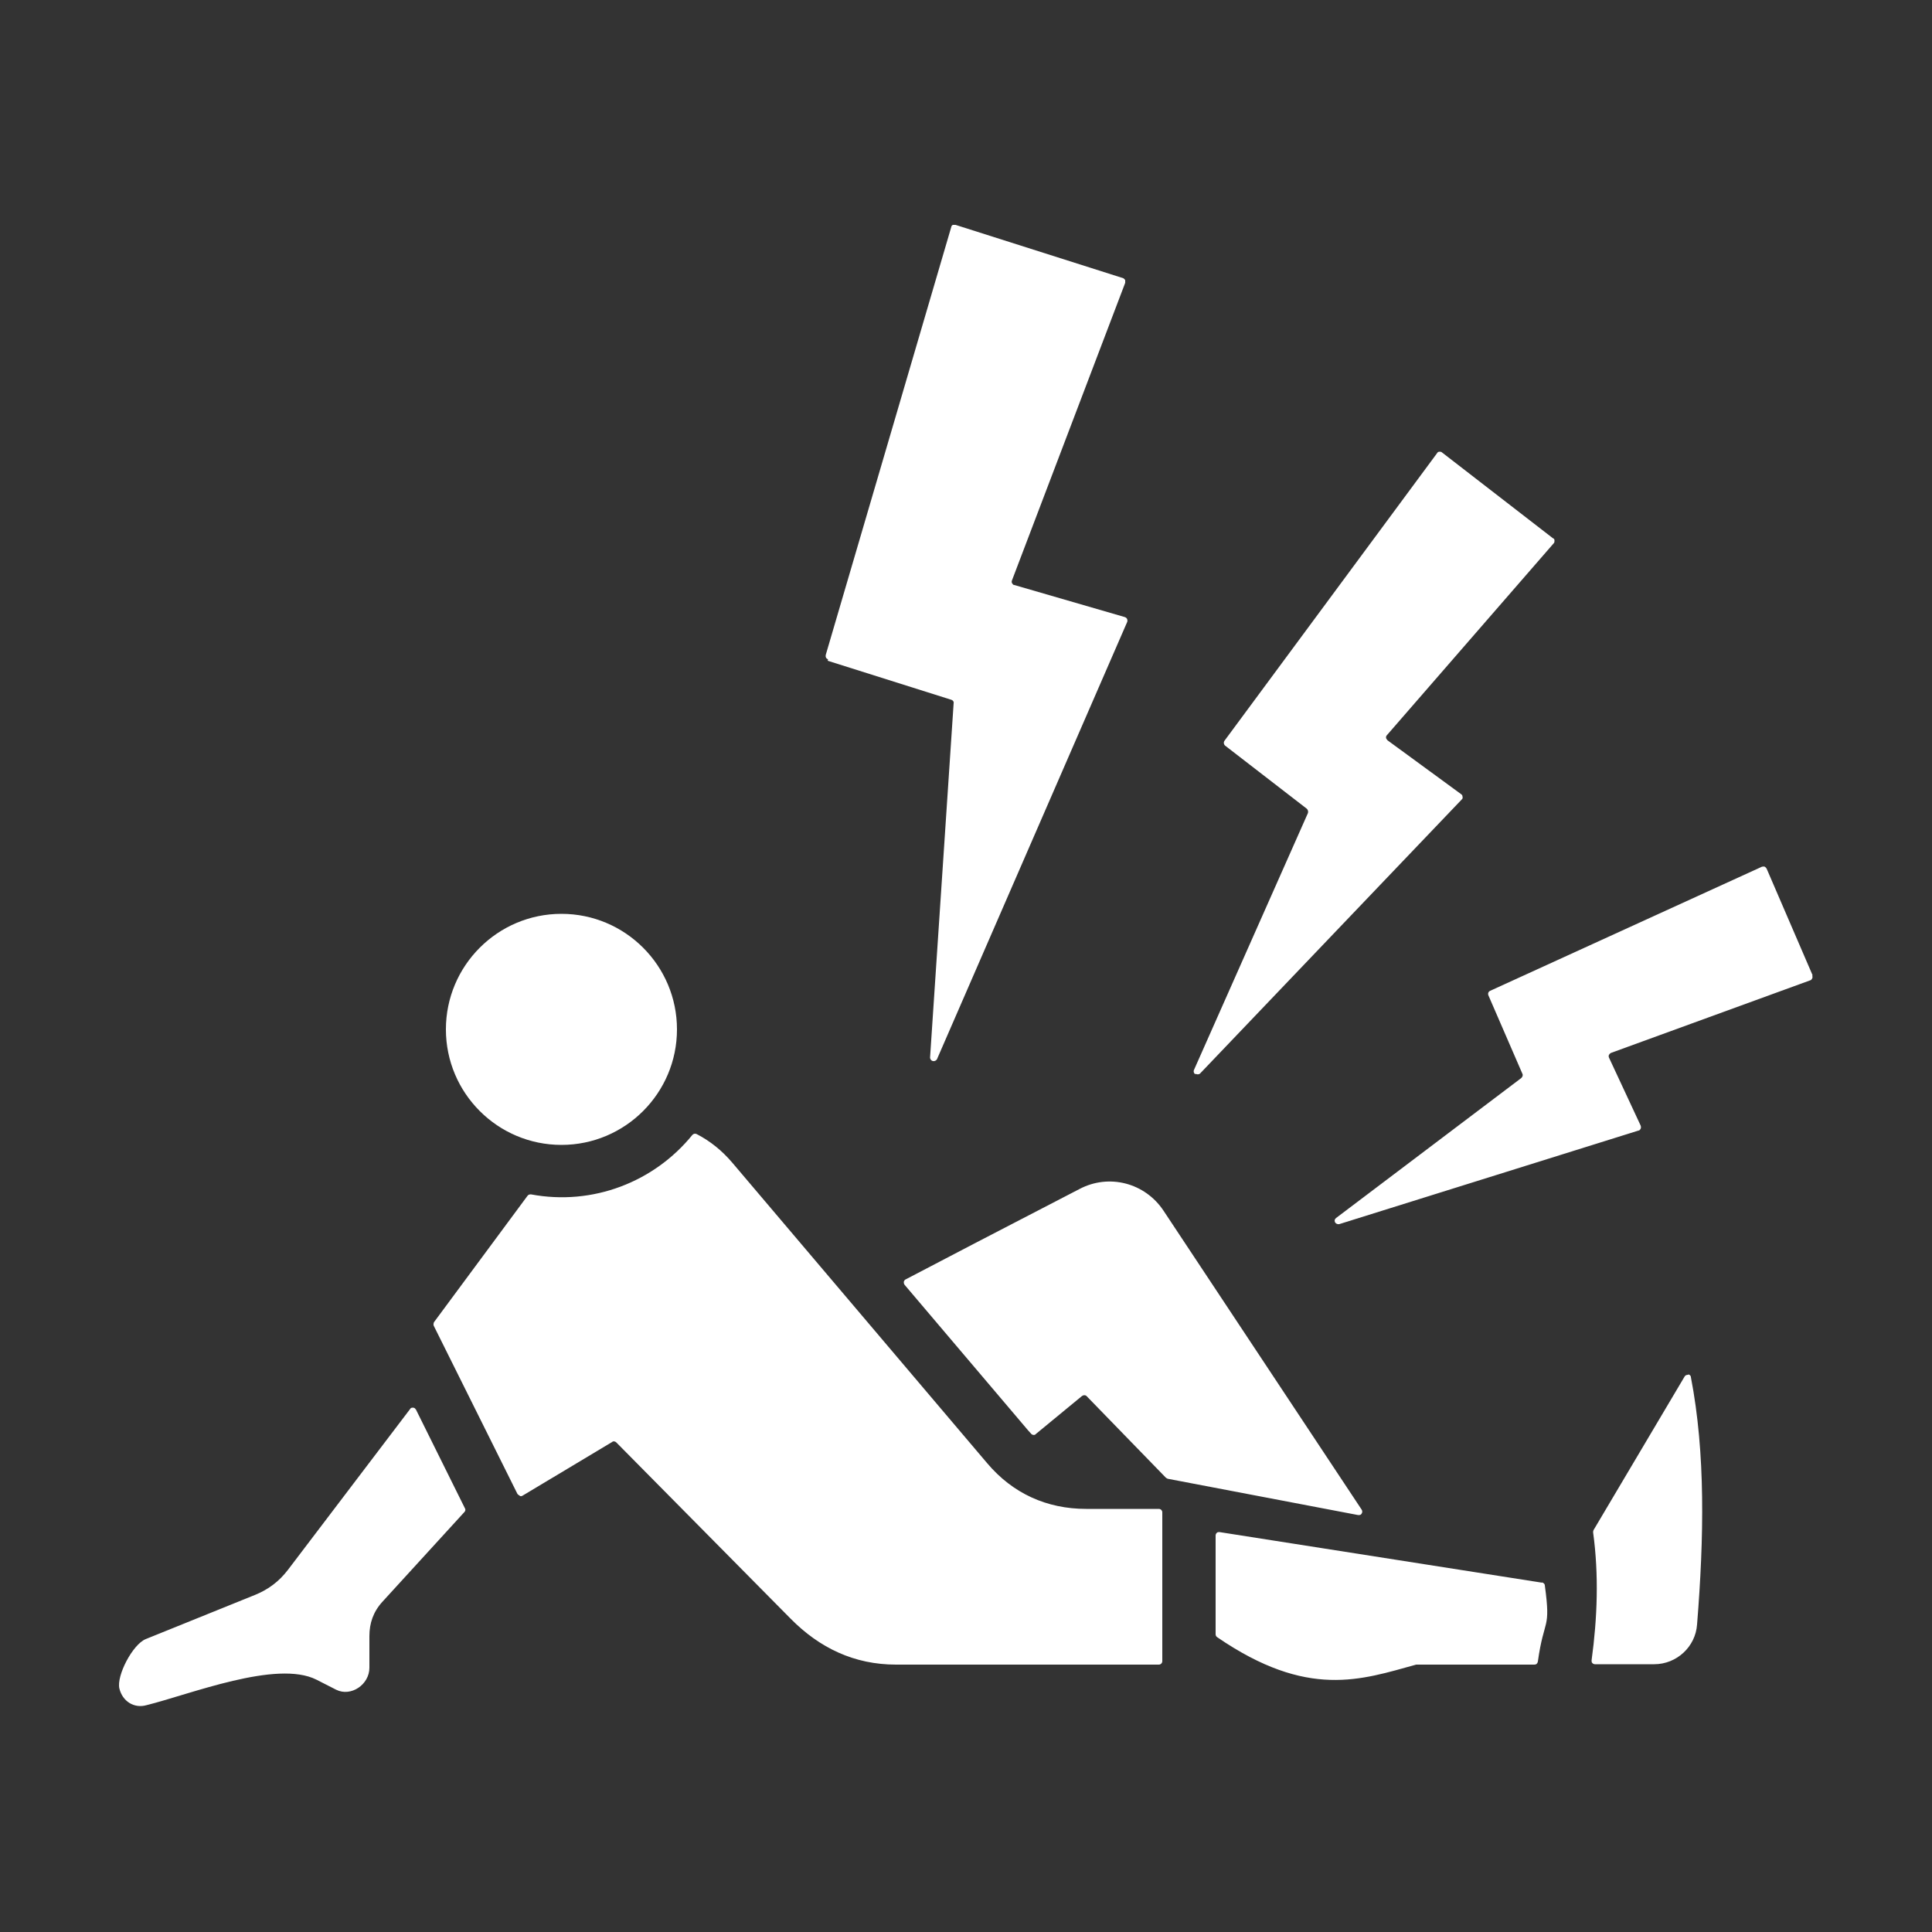 <?xml version="1.0" encoding="UTF-8"?>
<svg xmlns="http://www.w3.org/2000/svg" version="1.1" viewBox="0 0 500 500">
  <rect x="0" y="0" width="500" height="500" fill="#333333" stroke="none"/>
  <defs>
    <style>
      .cls-1 {
        fill: #fff;
      }
    </style>
  </defs>
  <!-- Generator: Adobe Illustrator 28.7.7, SVG Export Plug-In . SVG Version: 1.2.0 Build 194)  -->
  <g>
    <g id="Layer_1">
      <path class="cls-1" d="M300.8,391.7v38.2c0,.5-.4.9-.9.9h-68c-10.8,0-19.8-4.3-27.3-11.9l-45.1-45.6c-.3-.3-.8-.4-1.1-.1l-23.2,13.9c-.2.1-.5.2-.7,0s-.4-.2-.6-.5l-21.6-43.4c-.2-.3-.1-.7,0-1l24.2-32.7c.2-.3.5-.4.9-.4,16,3,31.9-3.2,41.8-15.4.3-.3.7-.4,1.1-.2,3.5,1.8,6.6,4.3,9.3,7.5l65.9,77.7c6.6,7.8,15.4,11.8,25.6,11.8h18.8c.5,0,.9.4.9.9ZM107.6,364.8c-.1-.3-.4-.5-.7-.5s-.6,0-.8.4l-31.6,41.6c-2.3,3-5.1,5.1-8.6,6.5l-28.2,11.4c-3.4,1.4-7.6,9.5-6.8,12.8.8,3.3,3.8,5.2,7,4.3,11.3-2.8,33.7-11.8,44-6.6l5.1,2.6c3.8,1.9,8.6-1.3,8.6-5.7v-8.2c0-3.3,1-6.3,3.4-8.9l21.2-23.2c.3-.3.3-.7.1-1l-12.7-25.6ZM214.2,171l32,10.1c.4.1.7.5.6.9l-6.1,91.7c0,.4.3.8.7.9.4.1.9-.1,1.1-.5l49.2-113.1c.1-.2.1-.5,0-.8-.1-.2-.3-.4-.6-.5l-28.6-8.3c-.3,0-.4-.2-.6-.5-.1-.2-.1-.5,0-.7l29.3-77c0-.2,0-.5,0-.7-.1-.2-.3-.4-.5-.5l-43.4-13.8c-.2,0-.5,0-.7,0-.2.1-.4.3-.4.5l-32.5,110.8c-.1.5.1,1,.6,1.1h0ZM309.4,277.9c.4.2.9.2,1.2-.1l67.7-70.9c.2-.2.3-.4.2-.7,0-.3-.1-.5-.4-.7l-19-13.9c-.2-.2-.3-.4-.4-.6,0-.3,0-.5.2-.7l43.2-49.7c.2-.2.2-.4.2-.7,0-.3-.1-.5-.4-.6l-28.7-22.2c-.2-.2-.4-.2-.7-.2s-.5.2-.6.4l-55,74.4c-.3.4-.2,1,.2,1.3l21.1,16.3c.3.3.4.7.3,1.1l-29.5,66.5c-.2.4,0,.9.3,1.1h0ZM145.3,296.3c16.5,0,29.9-13.4,29.9-29.9s-13.4-29.9-29.9-29.9-29.9,13.4-29.9,29.9,13.4,29.9,29.9,29.9ZM469.1,252.4l-11.9-27.6c-.1-.2-.3-.4-.5-.5s-.5,0-.7,0l-70.3,32.1c-.5.2-.7.7-.5,1.2l8.8,20.3c.2.4,0,.8-.3,1.1l-47.9,36.2c-.4.3-.5.7-.3,1.1s.7.6,1.1.5l77.4-24.2c.3,0,.5-.3.6-.5.1-.2.1-.5,0-.8l-8.2-17.6c-.1-.2-.1-.5,0-.7.1-.2.3-.4.5-.5l51.6-18.8c.2,0,.4-.3.5-.5.1-.2.1-.5,0-.7h0ZM436.9,355.8c-.4,0-.7.1-.9.4l-23.6,39.8c-.1.2-.1.4-.1.6,1.5,11,1.1,22.1-.4,33.1,0,.3,0,.5.2.7.2.2.4.3.7.3h15.3c5.8,0,10.7-4.5,11.1-10.3,1.8-22.5,2.2-44.3-1.6-64,0-.4-.4-.7-.7-.7h0ZM399.1,409.6l-83.5-13.1c-.3,0-.5,0-.7.2-.2.2-.3.4-.3.7v25.5c0,.3.1.6.4.8,23.5,16.1,37.3,11,51.5,7.1,0,0,.2,0,.2,0h30.4c.5,0,.8-.3.9-.8,1.6-11.5,3.4-7.9,1.8-19.7,0-.4-.4-.7-.8-.8h0ZM352.4,391.7c.2-.3.2-.7,0-1l-51.3-77.4c-4.8-7.2-14.1-9.6-21.7-5.6l-27.2,14.1-17.8,9.3c-.3.1-.4.4-.5.6,0,.3,0,.5.2.8l31.9,37.6c.3.3.6.7.9,1,.3.3.9.4,1.2,0l11.9-9.8c.4-.3.9-.3,1.2,0l20.5,21.1c.1.1.3.2.5.3l49.3,9.4c.4,0,.7,0,.9-.4h0Z"/>
    </g>
  </g>
</svg>